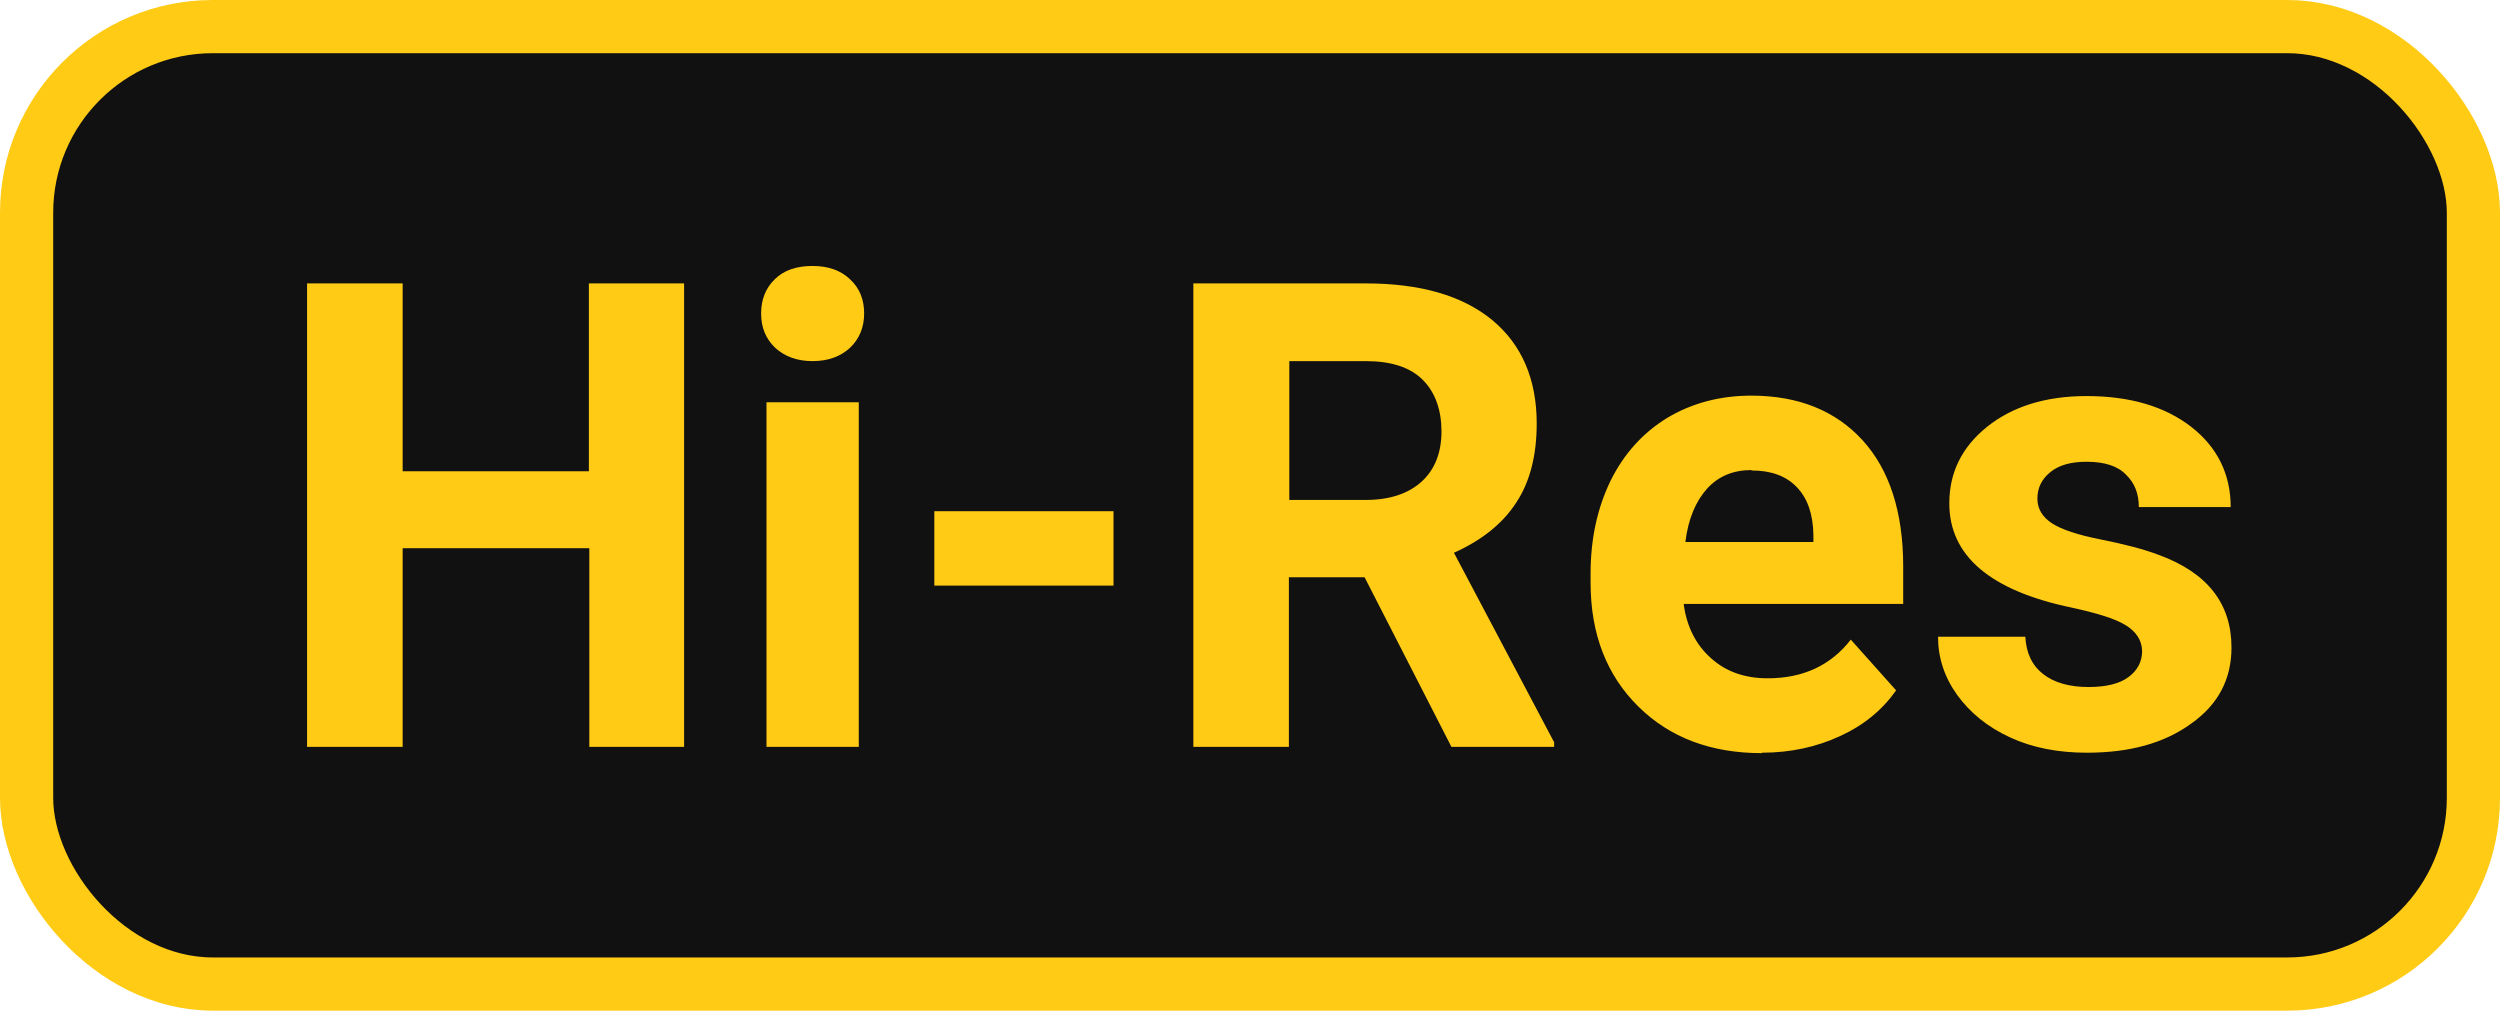 <svg width="47" height="19" viewBox="0 0 47 19" fill="none" xmlns="http://www.w3.org/2000/svg">
<rect x="0.5" y="0.5" width="46" height="18" rx="3.5" fill="#111111"/>
<rect x="0.5" y="0.5" width="46" height="18" rx="3.5" stroke="#FFCB15"/>
<path d="M32.928 7.438C33.81 7.439 34.506 7.72 35.014 8.274C35.522 8.829 35.78 9.627 35.78 10.65V11.354H31.653C31.708 11.775 31.881 12.119 32.162 12.369C32.443 12.627 32.803 12.752 33.232 12.752C33.897 12.752 34.42 12.51 34.795 12.025L35.647 12.979C35.389 13.346 35.037 13.636 34.592 13.839C34.154 14.042 33.662 14.151 33.123 14.151V14.159C32.17 14.159 31.396 13.87 30.802 13.284C30.208 12.698 29.903 11.924 29.903 10.955V10.783C29.903 10.135 30.028 9.556 30.278 9.04C30.528 8.532 30.888 8.134 31.349 7.853C31.81 7.579 32.334 7.438 32.928 7.438ZM39.226 7.446C40.046 7.446 40.702 7.642 41.194 8.024C41.687 8.407 41.937 8.916 41.937 9.533H40.21C40.21 9.283 40.132 9.079 39.968 8.923C39.812 8.759 39.561 8.681 39.226 8.681C38.937 8.681 38.71 8.743 38.546 8.876C38.382 9.009 38.303 9.173 38.303 9.376C38.303 9.564 38.397 9.721 38.577 9.838C38.757 9.955 39.062 10.057 39.499 10.143C39.929 10.229 40.296 10.322 40.585 10.432C41.499 10.768 41.952 11.346 41.952 12.174C41.952 12.768 41.702 13.245 41.194 13.604C40.687 13.972 40.038 14.151 39.233 14.151C38.694 14.151 38.209 14.058 37.787 13.862C37.365 13.667 37.037 13.4 36.795 13.065C36.553 12.729 36.435 12.361 36.435 11.971H38.076C38.092 12.275 38.202 12.51 38.413 12.674C38.624 12.838 38.913 12.916 39.265 12.916C39.593 12.916 39.851 12.854 40.015 12.729C40.184 12.605 40.269 12.444 40.272 12.244C40.269 12.037 40.16 11.875 39.96 11.752C39.757 11.627 39.413 11.525 38.952 11.424C37.413 11.104 36.647 10.447 36.647 9.463C36.647 8.885 36.881 8.407 37.357 8.024C37.834 7.642 38.46 7.446 39.226 7.446ZM7.57 8.86H11.071V5.328H12.861V14.041H11.079V10.306H7.57V14.041H5.773V5.328H7.57V8.86ZM16.145 14.041H14.41V7.563H16.145V14.041ZM25.67 5.328C26.701 5.328 27.49 5.555 28.053 6.016C28.608 6.477 28.89 7.126 28.89 7.962C28.89 8.556 28.765 9.056 28.507 9.446C28.249 9.845 27.858 10.157 27.334 10.392L29.218 13.955V14.041H27.287L25.654 10.852H24.231V14.041H22.435V5.328H25.67ZM20.934 11.009H17.565V9.61H20.934V11.009ZM32.928 8.837C32.584 8.837 32.303 8.954 32.092 9.188C31.881 9.423 31.739 9.752 31.685 10.19H34.092V10.049C34.084 9.666 33.983 9.368 33.779 9.157C33.576 8.946 33.295 8.845 32.928 8.845V8.837ZM24.239 9.399H25.678C26.123 9.399 26.475 9.282 26.725 9.056C26.975 8.829 27.1 8.509 27.1 8.11C27.1 7.712 26.983 7.375 26.748 7.141C26.514 6.906 26.154 6.789 25.678 6.789H24.239V9.399ZM15.277 5C15.574 5 15.809 5.086 15.98 5.25C16.16 5.414 16.246 5.633 16.246 5.891C16.246 6.149 16.16 6.367 15.98 6.539C15.801 6.703 15.566 6.789 15.277 6.789C14.988 6.789 14.754 6.703 14.574 6.539C14.395 6.367 14.309 6.156 14.309 5.891C14.309 5.633 14.395 5.414 14.566 5.25C14.738 5.078 14.98 5 15.277 5Z" fill="#FFCB15"/>
</svg>
